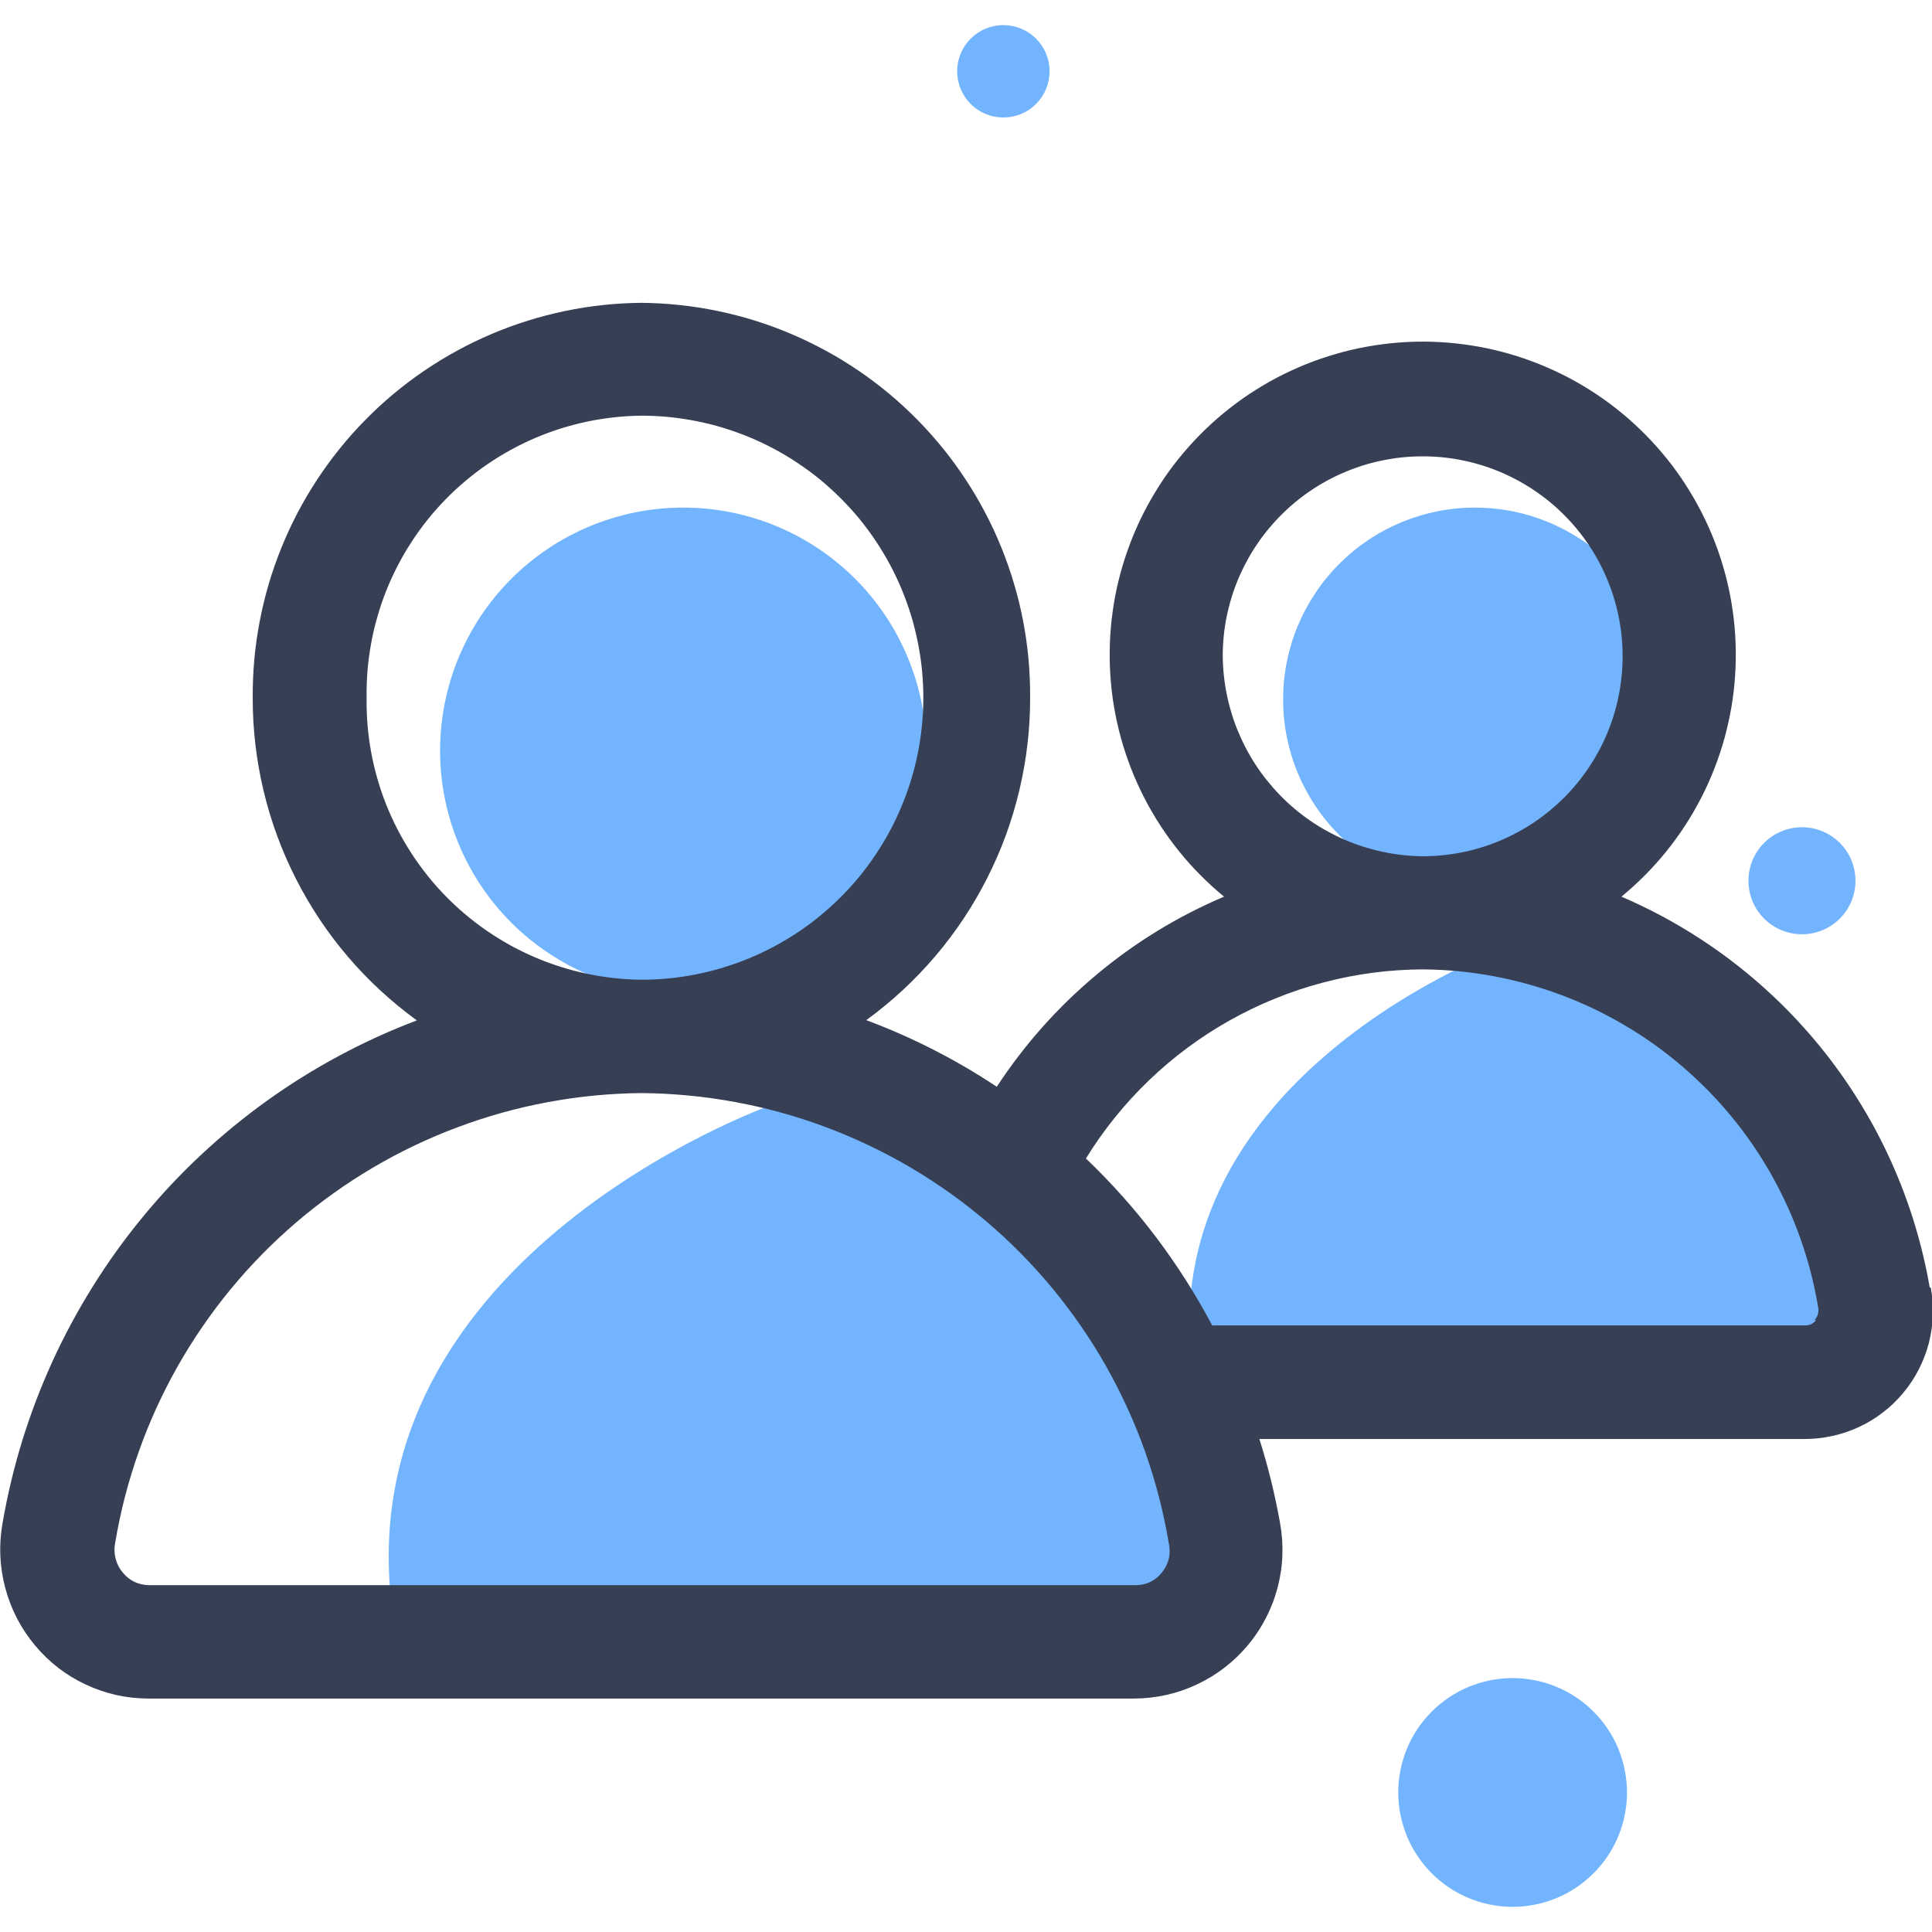 <svg xmlns="http://www.w3.org/2000/svg" xmlns:xlink="http://www.w3.org/1999/xlink" width="200" zoomAndPan="magnify" viewBox="0 0 150 150" height="200" preserveAspectRatio="xMidYMid meet" version="1.0"><defs><clipPath id="30961a8c0d"><path d="M 108 130 L 127 130 L 127 148.199 L 108 148.199 Z M 108 130 " clip-rule="nonzero"/></clipPath><clipPath id="24e534ac56"><path d="M 74 1.949 L 82 1.949 L 82 10 L 74 10 Z M 74 1.949 " clip-rule="nonzero"/></clipPath></defs><path fill="#73b4ff" d="M 71.922 58.285 C 71.922 58.902 71.891 59.52 71.832 60.137 C 71.77 60.75 71.68 61.363 71.559 61.969 C 71.438 62.574 71.289 63.176 71.109 63.766 C 70.93 64.355 70.723 64.938 70.484 65.508 C 70.25 66.082 69.984 66.641 69.695 67.184 C 69.402 67.73 69.086 68.258 68.742 68.773 C 68.398 69.289 68.031 69.785 67.637 70.262 C 67.246 70.738 66.832 71.195 66.395 71.633 C 65.957 72.07 65.5 72.484 65.02 72.879 C 64.543 73.27 64.047 73.637 63.531 73.98 C 63.02 74.324 62.488 74.641 61.945 74.934 C 61.398 75.227 60.84 75.488 60.27 75.727 C 59.699 75.961 59.117 76.172 58.523 76.352 C 57.934 76.531 57.336 76.68 56.727 76.801 C 56.121 76.922 55.512 77.012 54.895 77.07 C 54.281 77.133 53.664 77.164 53.047 77.164 C 52.426 77.164 51.809 77.133 51.195 77.07 C 50.578 77.012 49.969 76.922 49.363 76.801 C 48.758 76.68 48.156 76.531 47.566 76.352 C 46.973 76.172 46.391 75.961 45.82 75.727 C 45.25 75.488 44.691 75.227 44.148 74.934 C 43.602 74.641 43.07 74.324 42.559 73.98 C 42.043 73.637 41.547 73.27 41.07 72.879 C 40.59 72.484 40.133 72.07 39.695 71.633 C 39.262 71.195 38.844 70.738 38.453 70.262 C 38.062 69.785 37.691 69.289 37.348 68.773 C 37.004 68.258 36.688 67.73 36.398 67.184 C 36.105 66.641 35.84 66.082 35.605 65.508 C 35.367 64.938 35.16 64.355 34.98 63.766 C 34.801 63.176 34.652 62.574 34.531 61.969 C 34.41 61.363 34.32 60.75 34.258 60.137 C 34.199 59.52 34.168 58.902 34.168 58.285 C 34.168 57.668 34.199 57.051 34.258 56.434 C 34.32 55.82 34.41 55.211 34.531 54.602 C 34.652 53.996 34.801 53.398 34.98 52.805 C 35.16 52.215 35.367 51.633 35.605 51.062 C 35.84 50.492 36.105 49.934 36.398 49.387 C 36.688 48.844 37.004 48.312 37.348 47.797 C 37.691 47.285 38.062 46.789 38.453 46.309 C 38.844 45.832 39.262 45.375 39.695 44.938 C 40.133 44.5 40.59 44.086 41.07 43.695 C 41.547 43.301 42.043 42.934 42.559 42.59 C 43.07 42.246 43.602 41.93 44.148 41.637 C 44.691 41.348 45.25 41.082 45.82 40.844 C 46.391 40.609 46.973 40.402 47.566 40.223 C 48.156 40.043 48.758 39.891 49.363 39.77 C 49.969 39.652 50.578 39.559 51.195 39.5 C 51.809 39.438 52.426 39.41 53.047 39.41 C 53.664 39.41 54.281 39.438 54.895 39.5 C 55.512 39.559 56.121 39.652 56.727 39.77 C 57.336 39.891 57.934 40.043 58.523 40.223 C 59.117 40.402 59.699 40.609 60.27 40.844 C 60.84 41.082 61.398 41.348 61.945 41.637 C 62.488 41.93 63.02 42.246 63.531 42.59 C 64.047 42.934 64.543 43.301 65.02 43.695 C 65.5 44.086 65.957 44.5 66.395 44.938 C 66.832 45.375 67.246 45.832 67.637 46.309 C 68.031 46.789 68.398 47.285 68.742 47.797 C 69.086 48.312 69.402 48.844 69.695 49.387 C 69.984 49.934 70.25 50.492 70.484 51.062 C 70.723 51.633 70.93 52.215 71.109 52.805 C 71.289 53.398 71.438 53.996 71.559 54.602 C 71.68 55.211 71.77 55.82 71.832 56.434 C 71.891 57.051 71.922 57.668 71.922 58.285 Z M 71.922 58.285 " fill-opacity="1" fill-rule="nonzero"/><path fill="#73b4ff" d="M 129.418 54.305 C 129.418 55.285 129.32 56.254 129.129 57.211 C 128.941 58.172 128.656 59.105 128.281 60.008 C 127.91 60.91 127.449 61.77 126.906 62.582 C 126.363 63.398 125.746 64.148 125.055 64.84 C 124.363 65.531 123.609 66.148 122.797 66.695 C 121.98 67.238 121.125 67.695 120.219 68.07 C 119.316 68.445 118.383 68.727 117.426 68.918 C 116.465 69.109 115.496 69.203 114.52 69.203 C 113.539 69.203 112.57 69.109 111.613 68.918 C 110.652 68.727 109.723 68.445 108.816 68.07 C 107.914 67.695 107.055 67.238 106.242 66.695 C 105.43 66.148 104.676 65.531 103.984 64.84 C 103.293 64.148 102.676 63.398 102.133 62.582 C 101.59 61.77 101.129 60.91 100.754 60.008 C 100.379 59.105 100.098 58.172 99.906 57.211 C 99.715 56.254 99.621 55.285 99.621 54.305 C 99.621 53.328 99.715 52.359 99.906 51.398 C 100.098 50.441 100.379 49.508 100.754 48.605 C 101.129 47.703 101.59 46.844 102.133 46.031 C 102.676 45.215 103.293 44.465 103.984 43.773 C 104.676 43.082 105.43 42.461 106.242 41.918 C 107.055 41.375 107.914 40.918 108.816 40.543 C 109.723 40.168 110.652 39.887 111.613 39.695 C 112.57 39.504 113.539 39.41 114.52 39.41 C 115.496 39.41 116.465 39.504 117.426 39.695 C 118.383 39.887 119.316 40.168 120.219 40.543 C 121.125 40.918 121.98 41.375 122.797 41.918 C 123.609 42.461 124.363 43.082 125.055 43.773 C 125.746 44.465 126.363 45.215 126.906 46.031 C 127.449 46.844 127.91 47.703 128.281 48.605 C 128.656 49.508 128.941 50.441 129.129 51.398 C 129.32 52.359 129.418 53.328 129.418 54.305 Z M 129.418 54.305 " fill-opacity="1" fill-rule="nonzero"/><path fill="#73b4ff" d="M 59.809 85.828 C 59.809 85.828 25.504 98 30.719 126.68 L 91.664 126.68 C 91.664 126.68 98.934 86.512 59.809 85.828 Z M 59.809 85.828 " fill-opacity="1" fill-rule="nonzero"/><path fill="#73b4ff" d="M 117.184 73.457 C 117.184 73.457 88.426 83.633 92.781 107.801 L 143.922 107.801 C 143.922 107.801 150.02 74.047 117.184 73.457 Z M 117.184 73.457 " fill-opacity="1" fill-rule="nonzero"/><path fill="#373f54" d="M 149.824 99.961 C 149.539 98.305 149.148 96.672 148.66 95.062 C 148.172 93.457 147.586 91.883 146.902 90.348 C 146.219 88.812 145.441 87.328 144.57 85.887 C 143.703 84.449 142.746 83.07 141.707 81.75 C 140.664 80.43 139.547 79.18 138.352 78 C 137.152 76.82 135.891 75.719 134.555 74.695 C 133.223 73.672 131.828 72.734 130.379 71.887 C 128.93 71.035 127.434 70.281 125.887 69.617 C 126.527 69.09 127.141 68.531 127.727 67.941 C 128.309 67.355 128.859 66.738 129.383 66.09 C 129.902 65.445 130.387 64.777 130.84 64.082 C 131.293 63.387 131.707 62.668 132.086 61.93 C 132.465 61.195 132.805 60.438 133.105 59.668 C 133.406 58.895 133.668 58.109 133.891 57.309 C 134.109 56.508 134.289 55.699 134.43 54.883 C 134.566 54.066 134.664 53.242 134.715 52.414 C 134.77 51.59 134.781 50.762 134.75 49.934 C 134.723 49.102 134.648 48.277 134.531 47.457 C 134.418 46.637 134.262 45.824 134.062 45.02 C 133.863 44.211 133.625 43.418 133.348 42.641 C 133.066 41.859 132.746 41.094 132.391 40.348 C 132.031 39.598 131.637 38.871 131.203 38.164 C 130.773 37.453 130.305 36.77 129.805 36.109 C 129.301 35.453 128.766 34.82 128.199 34.215 C 127.633 33.609 127.035 33.035 126.41 32.488 C 125.785 31.945 125.133 31.434 124.457 30.957 C 123.777 30.48 123.078 30.039 122.355 29.633 C 121.629 29.227 120.887 28.859 120.129 28.531 C 119.367 28.199 118.59 27.91 117.801 27.66 C 117.012 27.41 116.211 27.199 115.398 27.031 C 114.586 26.863 113.766 26.738 112.941 26.652 C 112.117 26.566 111.289 26.523 110.461 26.523 C 109.633 26.523 108.805 26.566 107.98 26.652 C 107.156 26.738 106.336 26.863 105.523 27.031 C 104.711 27.199 103.91 27.41 103.121 27.66 C 102.332 27.91 101.555 28.199 100.793 28.531 C 100.035 28.859 99.293 29.227 98.566 29.633 C 97.844 30.039 97.145 30.48 96.465 30.957 C 95.789 31.434 95.137 31.945 94.512 32.488 C 93.887 33.035 93.289 33.609 92.723 34.215 C 92.156 34.82 91.621 35.453 91.117 36.109 C 90.617 36.77 90.148 37.453 89.719 38.164 C 89.285 38.871 88.891 39.598 88.531 40.348 C 88.176 41.094 87.855 41.859 87.578 42.641 C 87.297 43.418 87.059 44.211 86.859 45.02 C 86.66 45.824 86.504 46.637 86.391 47.457 C 86.273 48.277 86.203 49.102 86.172 49.934 C 86.141 50.762 86.152 51.59 86.207 52.414 C 86.258 53.242 86.355 54.066 86.492 54.883 C 86.633 55.699 86.812 56.508 87.031 57.309 C 87.254 58.109 87.516 58.895 87.816 59.668 C 88.117 60.438 88.457 61.195 88.836 61.93 C 89.215 62.668 89.629 63.387 90.082 64.082 C 90.535 64.777 91.02 65.445 91.539 66.09 C 92.062 66.738 92.613 67.355 93.195 67.941 C 93.781 68.531 94.395 69.09 95.035 69.617 C 91.43 71.148 88.121 73.172 85.117 75.688 C 82.113 78.203 79.539 81.098 77.391 84.375 C 74.211 82.266 70.832 80.539 67.258 79.203 C 69.23 77.766 71.012 76.117 72.598 74.258 C 74.18 72.402 75.523 70.383 76.629 68.207 C 77.738 66.027 78.574 63.75 79.137 61.375 C 79.703 59 79.984 56.59 79.98 54.148 C 79.984 53.152 79.941 52.16 79.852 51.168 C 79.762 50.176 79.621 49.191 79.434 48.215 C 79.246 47.234 79.012 46.27 78.727 45.316 C 78.445 44.359 78.117 43.422 77.742 42.5 C 77.367 41.574 76.949 40.672 76.484 39.793 C 76.023 38.91 75.516 38.055 74.969 37.223 C 74.422 36.391 73.836 35.586 73.211 34.812 C 72.582 34.039 71.922 33.297 71.223 32.586 C 70.523 31.879 69.793 31.203 69.027 30.566 C 68.262 29.93 67.469 29.328 66.645 28.77 C 65.82 28.211 64.969 27.691 64.094 27.215 C 63.223 26.742 62.324 26.309 61.406 25.918 C 60.492 25.531 59.559 25.188 58.605 24.891 C 57.656 24.594 56.691 24.348 55.719 24.145 C 54.742 23.941 53.762 23.789 52.77 23.684 C 51.781 23.578 50.785 23.52 49.793 23.512 C 48.797 23.52 47.801 23.578 46.812 23.684 C 45.82 23.789 44.84 23.945 43.863 24.148 C 42.891 24.352 41.926 24.602 40.977 24.898 C 40.027 25.195 39.094 25.539 38.176 25.926 C 37.258 26.316 36.363 26.75 35.488 27.227 C 34.613 27.703 33.766 28.223 32.941 28.781 C 32.117 29.34 31.324 29.941 30.559 30.578 C 29.797 31.215 29.062 31.891 28.367 32.602 C 27.668 33.309 27.004 34.051 26.379 34.828 C 25.754 35.602 25.168 36.406 24.621 37.238 C 24.074 38.07 23.57 38.926 23.105 39.809 C 22.645 40.691 22.227 41.594 21.852 42.516 C 21.477 43.438 21.148 44.379 20.867 45.332 C 20.586 46.289 20.352 47.254 20.164 48.234 C 19.977 49.211 19.84 50.195 19.746 51.188 C 19.656 52.18 19.617 53.172 19.621 54.168 C 19.617 56.613 19.898 59.023 20.465 61.398 C 21.031 63.777 21.867 66.051 22.977 68.23 C 24.082 70.406 25.43 72.426 27.016 74.285 C 28.605 76.141 30.387 77.785 32.363 79.223 C 30.301 80.004 28.293 80.918 26.348 81.961 C 24.398 83.004 22.527 84.172 20.734 85.457 C 18.938 86.746 17.234 88.145 15.621 89.652 C 14.008 91.16 12.496 92.766 11.094 94.473 C 9.688 96.176 8.402 97.965 7.23 99.84 C 6.059 101.711 5.012 103.652 4.09 105.66 C 3.172 107.668 2.387 109.727 1.734 111.836 C 1.082 113.949 0.57 116.094 0.195 118.27 C -0.102 119.961 -0.031 121.633 0.41 123.293 C 0.852 124.953 1.625 126.441 2.727 127.758 C 3.812 129.059 5.125 130.07 6.66 130.789 C 8.195 131.508 9.812 131.871 11.508 131.875 L 88.074 131.875 C 88.496 131.871 88.914 131.848 89.332 131.801 C 89.75 131.75 90.164 131.684 90.574 131.59 C 90.984 131.496 91.387 131.383 91.785 131.246 C 92.18 131.109 92.57 130.949 92.949 130.77 C 93.332 130.59 93.699 130.391 94.059 130.172 C 94.418 129.953 94.762 129.715 95.094 129.457 C 95.426 129.199 95.742 128.926 96.047 128.633 C 96.348 128.34 96.633 128.031 96.902 127.711 C 97.172 127.387 97.422 127.051 97.652 126.699 C 97.887 126.348 98.098 125.984 98.289 125.613 C 98.484 125.238 98.652 124.855 98.805 124.465 C 98.957 124.07 99.082 123.672 99.191 123.266 C 99.297 122.859 99.383 122.445 99.445 122.031 C 99.508 121.617 99.547 121.199 99.562 120.777 C 99.578 120.359 99.57 119.938 99.543 119.52 C 99.512 119.098 99.461 118.684 99.387 118.27 C 98.992 116.051 98.457 113.871 97.777 111.723 L 140.102 111.723 C 140.465 111.723 140.828 111.703 141.191 111.664 C 141.551 111.625 141.91 111.566 142.27 111.488 C 142.625 111.41 142.973 111.312 143.32 111.195 C 143.664 111.082 144.004 110.945 144.332 110.789 C 144.664 110.637 144.984 110.465 145.297 110.277 C 145.605 110.086 145.906 109.879 146.195 109.656 C 146.484 109.434 146.762 109.199 147.023 108.945 C 147.285 108.691 147.531 108.426 147.766 108.145 C 148 107.867 148.219 107.574 148.418 107.27 C 148.621 106.965 148.805 106.652 148.969 106.328 C 149.137 106.004 149.285 105.672 149.414 105.332 C 149.547 104.992 149.656 104.645 149.75 104.293 C 149.84 103.938 149.914 103.582 149.965 103.223 C 150.02 102.863 150.051 102.5 150.062 102.137 C 150.078 101.77 150.07 101.406 150.043 101.043 C 150.016 100.68 149.969 100.32 149.902 99.961 Z M 94.938 50.523 C 94.965 49.512 95.09 48.508 95.312 47.523 C 95.539 46.535 95.855 45.578 96.266 44.648 C 96.68 43.723 97.176 42.848 97.758 42.02 C 98.344 41.191 99 40.426 99.734 39.727 C 100.465 39.027 101.262 38.402 102.113 37.859 C 102.969 37.316 103.867 36.859 104.812 36.492 C 105.758 36.121 106.727 35.848 107.727 35.672 C 108.723 35.492 109.727 35.414 110.742 35.434 C 111.754 35.449 112.754 35.566 113.746 35.781 C 114.734 35.996 115.695 36.305 116.625 36.707 C 117.555 37.109 118.438 37.602 119.27 38.176 C 120.105 38.75 120.875 39.402 121.582 40.129 C 122.289 40.855 122.918 41.641 123.473 42.492 C 124.023 43.34 124.488 44.234 124.863 45.176 C 125.242 46.117 125.523 47.086 125.711 48.082 C 125.898 49.078 125.988 50.082 125.98 51.094 C 125.969 52.105 125.863 53.109 125.656 54.102 C 125.453 55.094 125.152 56.059 124.758 56.992 C 124.363 57.926 123.883 58.812 123.316 59.648 C 122.75 60.488 122.105 61.266 121.387 61.98 C 120.664 62.691 119.883 63.328 119.039 63.891 C 118.195 64.449 117.305 64.922 116.367 65.309 C 115.43 65.695 114.465 65.988 113.473 66.184 C 112.477 66.379 111.473 66.48 110.461 66.48 C 109.945 66.473 109.43 66.445 108.918 66.387 C 108.402 66.332 107.895 66.25 107.391 66.145 C 106.887 66.039 106.387 65.906 105.895 65.754 C 105.402 65.598 104.918 65.418 104.445 65.215 C 103.969 65.012 103.508 64.785 103.055 64.535 C 102.602 64.289 102.164 64.02 101.738 63.727 C 101.312 63.434 100.902 63.121 100.508 62.789 C 100.113 62.457 99.734 62.105 99.375 61.734 C 99.016 61.363 98.676 60.977 98.352 60.574 C 98.031 60.172 97.73 59.754 97.449 59.32 C 97.168 58.887 96.91 58.438 96.676 57.98 C 96.438 57.523 96.227 57.051 96.035 56.574 C 95.844 56.094 95.68 55.605 95.539 55.109 C 95.395 54.613 95.277 54.109 95.188 53.602 C 95.094 53.094 95.027 52.582 94.984 52.07 C 94.941 51.555 94.926 51.039 94.938 50.523 Z M 28.465 54.168 C 28.453 53.461 28.477 52.754 28.535 52.047 C 28.594 51.344 28.688 50.641 28.816 49.945 C 28.941 49.246 29.105 48.559 29.301 47.879 C 29.496 47.195 29.723 46.527 29.984 45.871 C 30.246 45.211 30.543 44.566 30.867 43.938 C 31.191 43.309 31.547 42.695 31.934 42.102 C 32.316 41.508 32.73 40.934 33.172 40.379 C 33.613 39.828 34.082 39.297 34.578 38.789 C 35.07 38.281 35.59 37.801 36.133 37.344 C 36.672 36.887 37.234 36.457 37.82 36.059 C 38.402 35.656 39.008 35.285 39.625 34.945 C 40.246 34.602 40.883 34.293 41.535 34.012 C 42.184 33.734 42.848 33.488 43.523 33.273 C 44.199 33.062 44.883 32.883 45.578 32.734 C 46.27 32.59 46.969 32.477 47.672 32.402 C 48.375 32.324 49.082 32.281 49.793 32.273 C 50.508 32.273 51.223 32.309 51.938 32.379 C 52.652 32.449 53.359 32.555 54.062 32.695 C 54.766 32.832 55.461 33.008 56.148 33.215 C 56.832 33.426 57.508 33.664 58.172 33.941 C 58.832 34.215 59.48 34.52 60.113 34.859 C 60.746 35.195 61.359 35.566 61.957 35.965 C 62.551 36.363 63.129 36.789 63.684 37.242 C 64.234 37.699 64.766 38.18 65.273 38.688 C 65.781 39.195 66.262 39.723 66.719 40.277 C 67.172 40.832 67.598 41.406 67.996 42.004 C 68.395 42.602 68.762 43.215 69.102 43.848 C 69.441 44.48 69.746 45.129 70.02 45.789 C 70.293 46.453 70.535 47.125 70.746 47.812 C 70.953 48.5 71.125 49.195 71.266 49.898 C 71.406 50.602 71.512 51.309 71.582 52.023 C 71.652 52.738 71.688 53.453 71.688 54.168 C 71.688 54.887 71.652 55.602 71.582 56.316 C 71.512 57.027 71.406 57.738 71.266 58.441 C 71.125 59.145 70.953 59.84 70.746 60.523 C 70.535 61.211 70.293 61.887 70.02 62.547 C 69.746 63.211 69.441 63.859 69.102 64.492 C 68.762 65.125 68.395 65.738 67.996 66.332 C 67.598 66.93 67.172 67.504 66.719 68.059 C 66.262 68.613 65.781 69.145 65.273 69.652 C 64.766 70.16 64.234 70.641 63.684 71.094 C 63.129 71.551 62.551 71.977 61.957 72.375 C 61.359 72.773 60.746 73.141 60.113 73.48 C 59.48 73.816 58.832 74.125 58.172 74.398 C 57.508 74.672 56.832 74.914 56.148 75.121 C 55.461 75.332 54.766 75.504 54.062 75.645 C 53.359 75.785 52.652 75.891 51.938 75.961 C 51.223 76.031 50.508 76.066 49.793 76.066 C 49.082 76.059 48.375 76.016 47.672 75.938 C 46.969 75.859 46.27 75.75 45.578 75.602 C 44.883 75.457 44.199 75.277 43.523 75.062 C 42.848 74.852 42.184 74.605 41.535 74.324 C 40.883 74.047 40.246 73.734 39.625 73.395 C 39.008 73.051 38.402 72.68 37.82 72.281 C 37.234 71.879 36.672 71.449 36.133 70.996 C 35.59 70.539 35.07 70.055 34.578 69.551 C 34.082 69.043 33.613 68.512 33.172 67.957 C 32.73 67.402 32.316 66.832 31.934 66.234 C 31.547 65.641 31.191 65.031 30.867 64.398 C 30.543 63.77 30.246 63.129 29.984 62.469 C 29.723 61.812 29.496 61.141 29.301 60.461 C 29.105 59.781 28.941 59.09 28.816 58.395 C 28.688 57.699 28.594 56.996 28.535 56.289 C 28.477 55.586 28.453 54.879 28.465 54.168 Z M 90.191 122.113 C 89.684 122.73 89.031 123.051 88.23 123.07 L 11.508 123.07 C 10.711 123.039 10.059 122.719 9.547 122.113 C 9.273 121.793 9.086 121.43 8.977 121.023 C 8.871 120.617 8.859 120.211 8.941 119.797 C 9.141 118.598 9.391 117.41 9.695 116.23 C 10 115.051 10.355 113.891 10.762 112.742 C 11.164 111.594 11.621 110.465 12.125 109.359 C 12.629 108.25 13.18 107.168 13.777 106.109 C 14.379 105.047 15.02 104.016 15.711 103.016 C 16.398 102.012 17.129 101.039 17.902 100.102 C 18.676 99.16 19.488 98.258 20.344 97.387 C 21.195 96.52 22.082 95.691 23.008 94.898 C 23.934 94.109 24.891 93.359 25.883 92.652 C 26.871 91.945 27.891 91.281 28.938 90.664 C 29.988 90.043 31.062 89.473 32.16 88.949 C 33.258 88.426 34.375 87.949 35.516 87.523 C 36.656 87.094 37.812 86.719 38.984 86.391 C 40.156 86.066 41.34 85.793 42.539 85.57 C 43.734 85.348 44.938 85.176 46.148 85.059 C 47.359 84.941 48.574 84.879 49.793 84.867 C 51.012 84.875 52.227 84.938 53.441 85.055 C 54.652 85.168 55.859 85.336 57.059 85.559 C 58.258 85.777 59.441 86.051 60.617 86.375 C 61.793 86.699 62.953 87.074 64.094 87.5 C 65.234 87.926 66.355 88.402 67.457 88.926 C 68.559 89.449 69.633 90.02 70.684 90.637 C 71.734 91.254 72.758 91.918 73.75 92.625 C 74.742 93.332 75.703 94.082 76.629 94.871 C 77.559 95.664 78.449 96.492 79.305 97.363 C 80.156 98.23 80.973 99.137 81.75 100.074 C 82.523 101.016 83.258 101.988 83.949 102.992 C 84.641 103.996 85.285 105.027 85.887 106.09 C 86.484 107.152 87.039 108.234 87.543 109.344 C 88.051 110.453 88.508 111.582 88.914 112.73 C 89.32 113.879 89.676 115.047 89.98 116.227 C 90.285 117.406 90.539 118.598 90.742 119.797 C 90.93 120.656 90.746 121.43 90.191 122.113 Z M 140.98 102.508 C 140.777 102.77 140.512 102.902 140.18 102.902 L 94.113 102.902 C 91.543 98.055 88.277 93.734 84.312 89.945 C 84.996 88.832 85.75 87.766 86.57 86.75 C 87.391 85.734 88.273 84.773 89.215 83.867 C 90.156 82.965 91.152 82.121 92.203 81.344 C 93.25 80.566 94.348 79.855 95.484 79.219 C 96.625 78.578 97.801 78.012 99.012 77.523 C 100.223 77.031 101.457 76.617 102.723 76.285 C 103.984 75.953 105.262 75.699 106.559 75.527 C 107.855 75.355 109.156 75.27 110.461 75.262 C 111.375 75.27 112.289 75.316 113.199 75.402 C 114.109 75.488 115.012 75.617 115.914 75.781 C 116.812 75.949 117.703 76.152 118.582 76.398 C 119.465 76.641 120.332 76.922 121.191 77.242 C 122.047 77.562 122.887 77.918 123.715 78.312 C 124.539 78.707 125.344 79.137 126.133 79.598 C 126.922 80.062 127.688 80.559 128.434 81.09 C 129.176 81.621 129.895 82.184 130.59 82.777 C 131.285 83.375 131.953 83.996 132.594 84.648 C 133.234 85.301 133.848 85.98 134.43 86.688 C 135.012 87.391 135.559 88.121 136.078 88.875 C 136.594 89.629 137.078 90.406 137.527 91.203 C 137.977 91.996 138.391 92.812 138.77 93.645 C 139.148 94.477 139.488 95.324 139.793 96.188 C 140.098 97.047 140.363 97.922 140.594 98.809 C 140.82 99.695 141.008 100.586 141.16 101.488 C 141.23 101.855 141.145 102.184 140.902 102.469 Z M 140.98 102.508 " fill-opacity="1" fill-rule="nonzero"/><g clip-path="url(#30961a8c0d)"><path fill="#73b4ff" d="M 126.32 139.164 C 126.32 139.75 126.262 140.328 126.148 140.898 C 126.035 141.469 125.867 142.023 125.645 142.562 C 125.422 143.102 125.148 143.613 124.824 144.098 C 124.5 144.586 124.129 145.031 123.719 145.445 C 123.305 145.855 122.859 146.227 122.371 146.551 C 121.887 146.875 121.375 147.148 120.836 147.371 C 120.301 147.594 119.742 147.762 119.172 147.875 C 118.602 147.988 118.023 148.047 117.441 148.047 C 116.855 148.047 116.277 147.988 115.707 147.875 C 115.137 147.762 114.578 147.594 114.043 147.371 C 113.504 147.148 112.992 146.875 112.508 146.551 C 112.02 146.227 111.574 145.855 111.16 145.445 C 110.75 145.031 110.379 144.586 110.055 144.098 C 109.73 143.613 109.457 143.102 109.234 142.562 C 109.012 142.023 108.844 141.469 108.73 140.898 C 108.617 140.328 108.559 139.75 108.559 139.164 C 108.559 138.582 108.617 138.004 108.73 137.434 C 108.844 136.863 109.012 136.305 109.234 135.766 C 109.457 135.23 109.73 134.719 110.055 134.23 C 110.379 133.746 110.75 133.301 111.16 132.887 C 111.574 132.473 112.02 132.105 112.508 131.781 C 112.992 131.457 113.504 131.184 114.043 130.961 C 114.578 130.738 115.137 130.57 115.707 130.457 C 116.277 130.344 116.855 130.285 117.441 130.285 C 118.023 130.285 118.602 130.344 119.172 130.457 C 119.742 130.57 120.301 130.738 120.836 130.961 C 121.375 131.184 121.887 131.457 122.371 131.781 C 122.859 132.105 123.305 132.473 123.719 132.887 C 124.129 133.301 124.5 133.746 124.824 134.23 C 125.148 134.719 125.422 135.23 125.645 135.766 C 125.867 136.305 126.035 136.863 126.148 137.434 C 126.262 138.004 126.32 138.582 126.32 139.164 Z M 126.32 139.164 " fill-opacity="1" fill-rule="nonzero"/></g><g clip-path="url(#24e534ac56)"><path fill="#73b4ff" d="M 81.488 5.535 C 81.488 6.012 81.398 6.469 81.215 6.906 C 81.035 7.348 80.773 7.734 80.438 8.07 C 80.102 8.41 79.715 8.668 79.273 8.848 C 78.836 9.031 78.375 9.121 77.902 9.121 C 77.426 9.121 76.969 9.031 76.527 8.848 C 76.09 8.668 75.699 8.41 75.363 8.07 C 75.027 7.734 74.77 7.348 74.586 6.906 C 74.406 6.469 74.312 6.012 74.312 5.535 C 74.312 5.059 74.406 4.602 74.586 4.164 C 74.77 3.723 75.027 3.336 75.363 3 C 75.699 2.664 76.09 2.402 76.527 2.223 C 76.969 2.039 77.426 1.949 77.902 1.949 C 78.375 1.949 78.836 2.039 79.273 2.223 C 79.715 2.402 80.102 2.664 80.438 3 C 80.773 3.336 81.035 3.723 81.215 4.164 C 81.398 4.602 81.488 5.059 81.488 5.535 Z M 81.488 5.535 " fill-opacity="1" fill-rule="nonzero"/></g><path fill="#73b4ff" d="M 144.059 68.383 C 144.059 68.652 144.031 68.926 143.98 69.191 C 143.926 69.461 143.848 69.719 143.742 69.973 C 143.641 70.223 143.512 70.465 143.359 70.691 C 143.207 70.918 143.035 71.125 142.844 71.32 C 142.648 71.512 142.441 71.684 142.211 71.836 C 141.984 71.988 141.746 72.117 141.496 72.219 C 141.242 72.324 140.98 72.402 140.715 72.457 C 140.445 72.512 140.176 72.535 139.902 72.535 C 139.633 72.535 139.359 72.512 139.094 72.457 C 138.824 72.402 138.566 72.324 138.312 72.219 C 138.062 72.117 137.82 71.988 137.594 71.836 C 137.367 71.684 137.16 71.512 136.965 71.32 C 136.773 71.125 136.602 70.918 136.449 70.691 C 136.297 70.465 136.168 70.223 136.066 69.973 C 135.961 69.719 135.883 69.461 135.828 69.191 C 135.773 68.926 135.75 68.652 135.75 68.383 C 135.75 68.109 135.773 67.84 135.828 67.57 C 135.883 67.301 135.961 67.043 136.066 66.789 C 136.168 66.539 136.297 66.301 136.449 66.07 C 136.602 65.844 136.773 65.637 136.965 65.441 C 137.16 65.25 137.367 65.078 137.594 64.926 C 137.82 64.773 138.062 64.645 138.312 64.543 C 138.566 64.438 138.824 64.359 139.094 64.305 C 139.359 64.25 139.633 64.227 139.902 64.227 C 140.176 64.227 140.445 64.25 140.715 64.305 C 140.98 64.359 141.242 64.438 141.496 64.543 C 141.746 64.645 141.984 64.773 142.211 64.926 C 142.441 65.078 142.648 65.25 142.844 65.441 C 143.035 65.637 143.207 65.844 143.359 66.07 C 143.512 66.301 143.641 66.539 143.742 66.789 C 143.848 67.043 143.926 67.301 143.98 67.57 C 144.031 67.84 144.059 68.109 144.059 68.383 Z M 144.059 68.383 " fill-opacity="1" fill-rule="nonzero"/></svg>
